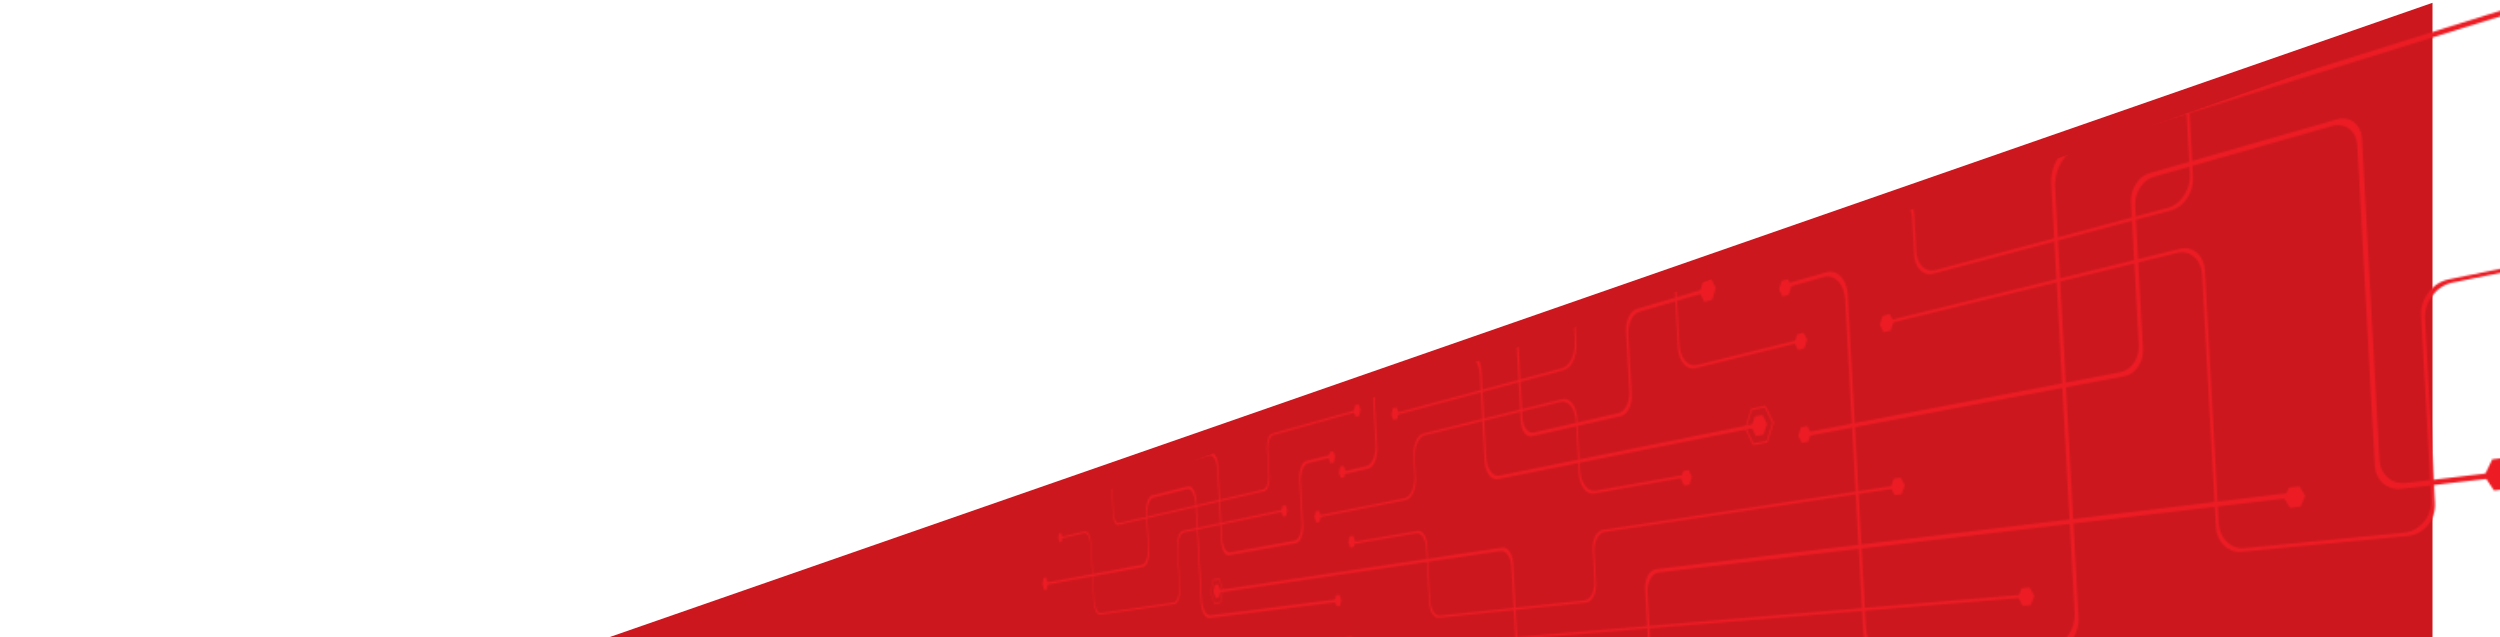 <svg width="1440" height="367" viewBox="0 0 1440 367" fill="none" xmlns="http://www.w3.org/2000/svg">
<g clip-path="url(#clip0_40_1650)">
<g filter="url(#filter0_d_40_1650)">
<path d="M1441.12 1.607L391 367L1441.12 369.255L1441.12 1.607Z" fill="#CC171E"/>
</g>
<mask id="mask0_40_1650" style="mask-type:luminance" maskUnits="userSpaceOnUse" x="571" y="1" width="871" height="369">
<mask id="mask1_40_1650" style="mask-type:alpha" maskUnits="userSpaceOnUse" x="571" y="-521" width="990" height="930">
<g style="mix-blend-mode:lighten">
<path d="M746.436 312.87L707.907 319.799C705.654 320.206 703.616 316.538 703.352 311.624L701.098 270.199C700.834 265.284 698.821 261.808 696.615 262.408L592.418 291.151C592.298 291.175 592.178 290.935 592.154 290.6C592.154 290.264 592.226 289.976 592.346 289.928L697.19 260.754C699.396 260.13 701.41 263.63 701.698 268.545L703.951 310.018C704.215 314.932 706.253 318.6 708.531 318.192L745.621 311.432C748.186 310.977 750.032 306.302 749.744 301.028L748.378 276.144C748.09 270.87 749.96 266.052 752.549 265.428L766.743 261.904C766.959 261.856 767.174 262.168 767.198 262.599C767.222 263.055 767.055 263.438 766.839 263.51L753.413 266.819C750.799 267.466 748.953 272.26 749.241 277.534L750.607 302.442C750.895 307.716 749.049 312.391 746.484 312.846L746.436 312.87Z" fill="#ED1C24"/>
<path d="M601.959 336.315C601.959 335.98 602.031 335.692 602.151 335.668L657.822 325.312C659.98 324.905 661.49 320.445 661.227 315.339L660.148 295.61C659.86 290.503 661.394 285.925 663.576 285.373L684.339 280.123C686.688 279.524 688.846 283.384 689.158 288.73L692.251 345.329C692.538 350.675 694.72 354.775 697.142 354.463L770.315 345.161C770.53 345.137 770.746 345.473 770.77 345.905C770.794 346.36 770.626 346.72 770.411 346.768L696.566 355.997C694.145 356.309 691.963 352.21 691.675 346.864L688.582 290.336C688.295 284.99 686.137 281.13 683.787 281.729L664.247 286.62C662.066 287.171 660.531 291.75 660.795 296.856L661.874 316.634C662.162 321.74 660.627 326.199 658.469 326.583L602.223 336.915C602.103 336.915 601.983 336.675 601.959 336.339V336.315Z" fill="#ED1C24"/>
<path d="M740.154 293.332L740.202 294.435L681.894 306.661C679.76 307.117 678.273 311.36 678.537 316.178L679.76 338.737C680.023 343.555 678.537 347.703 676.427 347.99L633.631 354.079C631.833 354.343 630.203 350.963 629.963 346.528L628.213 314.332C627.973 309.921 626.342 306.661 624.592 307.069L610.758 310.257L610.711 309.346L624.904 306.038C626.654 305.63 628.284 308.891 628.524 313.302L630.274 345.545C630.514 349.956 632.169 353.336 633.943 353.096L675.948 347.031C678.033 346.72 679.52 342.573 679.256 337.778L678.033 315.243C677.77 310.425 679.256 306.158 681.39 305.726L740.13 293.332H740.154Z" fill="#ED1C24"/>
<path d="M782.015 235.845L782.087 237.02L733.393 250.589C731.475 251.116 730.109 254.808 730.324 258.811L731.212 274.897C731.427 278.901 730.061 282.497 728.167 282.928L644.037 302.37C642.622 302.706 641.304 300.165 641.112 296.712L639.721 271.062C639.53 267.609 638.235 265.164 636.844 265.572L631.642 267.13L631.594 266.171L637.18 264.493C638.595 264.061 639.889 266.531 640.057 269.983L641.448 295.682C641.64 299.134 642.934 301.675 644.373 301.339L727.591 281.969C729.485 281.538 730.828 277.918 730.612 273.938L729.725 257.876C729.509 253.873 730.876 250.205 732.77 249.678L781.992 235.893L782.015 235.845Z" fill="#ED1C24"/>
<path d="M631.833 263.175L630.634 263.534L630.155 266.339L630.922 268.736L632.121 268.377L632.6 265.596L631.833 263.175Z" fill="#ED1C24"/>
<path d="M740.442 290.959L738.716 291.319L738.021 294.603L739.052 297.504L740.778 297.144L741.473 293.86L740.442 290.959Z" fill="#ED1C24"/>
<path d="M782.495 232.873L780.529 233.424L779.738 236.996L780.888 240.041L782.854 239.489L783.646 235.917L782.495 232.873Z" fill="#ED1C24"/>
<path d="M767.918 259.938L766.048 260.394L765.28 263.87L766.383 266.867L768.277 266.411L769.021 262.935L767.918 259.938Z" fill="#ED1C24"/>
<path d="M771.442 342.548L769.571 342.788L768.804 346.144L769.931 349.237L771.801 349.021L772.568 345.665L771.442 342.548Z" fill="#ED1C24"/>
<path d="M611.167 307.021L610.04 307.285L609.609 309.922L610.304 312.295L611.431 312.031L611.862 309.394L611.167 307.021Z" fill="#ED1C24"/>
<path d="M602.583 332.6L601.049 332.887L600.473 336.507L601.432 339.839L602.967 339.576L603.542 335.932L602.583 332.6Z" fill="#ED1C24"/>
<path d="M592.393 287.196L591.051 287.579L590.547 290.887L591.386 293.812L592.753 293.429L593.256 290.12L592.393 287.196Z" fill="#ED1C24"/>
<path d="M594.431 289.809L592.849 284.295L590.331 285.014L589.396 291.199L590.979 296.689L593.496 296.018L594.455 289.809H594.431ZM589.612 291.151L590.451 285.565L592.729 284.918L594.167 289.904L593.304 295.514L591.027 296.113L589.612 291.151Z" fill="#ED1C24"/>
<path d="M796.233 218.489L845.886 203.674C849.626 202.572 852.958 207.078 853.342 213.791L856.027 263.223C856.387 269.935 859.791 274.754 863.627 273.963L1011.72 243.949C1012.13 243.877 1012.49 244.284 1012.51 244.884C1012.54 245.483 1012.25 246.034 1011.84 246.13L862.644 276C858.808 276.767 855.428 271.949 855.068 265.26L852.383 215.9C852.023 209.188 848.667 204.657 844.951 205.76L797.192 219.904C793.955 220.863 791.605 226.64 791.941 232.825L793.284 257.421C793.619 263.606 791.294 269.216 788.105 269.935L773.528 273.267C773.312 273.315 773.096 273.004 773.072 272.548C773.048 272.093 773.216 271.685 773.432 271.637L787.146 268.449C790.311 267.706 792.636 262.096 792.301 255.935L790.958 231.387C790.622 225.202 792.948 219.424 796.185 218.465L796.233 218.489Z" fill="#ED1C24"/>
<path d="M983.745 166.948C983.769 167.547 983.481 168.098 983.097 168.218L944.161 179.605C940.373 180.708 937.592 186.462 937.928 192.455L939.846 227.287C940.181 233.28 937.4 238.818 933.684 239.657L882.353 251.284C879.092 252.027 876.239 248.12 875.927 242.558L872.906 186.941C872.595 181.403 869.765 177.735 866.601 178.766L822.894 192.838C822.63 192.91 822.39 192.599 822.366 192.119C822.342 191.64 822.534 191.184 822.798 191.088L867.56 176.561C870.748 175.53 873.578 179.198 873.889 184.736L876.934 240.424C877.246 245.986 880.099 249.87 883.383 249.126L932.341 237.931C936.033 237.092 938.815 231.554 938.479 225.561L936.585 190.753C936.249 184.783 939.03 179.03 942.795 177.927L983.025 166.061C983.409 165.941 983.745 166.324 983.769 166.924L983.745 166.948Z" fill="#ED1C24"/>
<path d="M803.017 239.322L802.945 238.123L899.878 212.041C904.241 210.866 907.502 203.938 907.118 196.578L906.447 184.328C906.04 176.969 909.324 169.873 913.808 168.458L955.717 155.201C960.727 153.619 965.163 158.701 965.594 166.588L967.321 198.304C967.752 206.191 972.26 211.537 977.414 210.267L1037.09 195.475L1037.21 197.13L976.527 212.065C971.373 213.335 966.865 207.965 966.434 200.102L964.707 168.362C964.276 160.499 959.84 155.393 954.853 156.975L914.719 169.609C910.211 171.023 906.927 178.119 907.334 185.479L908.006 197.753C908.413 205.113 905.152 212.041 900.765 213.215L802.993 239.346L803.017 239.322Z" fill="#ED1C24"/>
<path d="M758.662 298.151L758.59 297.024L809.107 286.932C812.559 286.236 815.077 280.387 814.741 273.89L814.142 263.031C813.782 256.51 816.323 250.541 819.872 249.678L899.83 229.9C904.193 228.822 908.101 233.88 908.509 241.239L910.115 270.822C910.523 278.158 914.455 283.48 918.962 282.664L970.725 273.387L970.821 274.921L918.195 284.247C913.687 285.038 909.755 279.74 909.348 272.404L907.742 242.798C907.334 235.462 903.45 230.38 899.086 231.458L820.591 250.733C817.067 251.596 814.501 257.589 814.861 264.086L815.46 274.945C815.82 281.466 813.278 287.315 809.826 287.986L758.686 298.127L758.662 298.151Z" fill="#ED1C24"/>
<path d="M970.006 279.644L973.123 279.116L974.465 274.658L972.667 270.75L969.55 271.325L968.208 275.76L970.006 279.644Z" fill="#ED1C24"/>
<path d="M802.658 241.959L804.744 241.407L805.607 237.715L804.361 234.599L802.299 235.15L801.436 238.842L802.658 241.959Z" fill="#ED1C24"/>
<path d="M758.232 300.956L760.054 300.596L760.797 297.216L759.694 294.219L757.872 294.579L757.153 297.935L758.232 300.956Z" fill="#ED1C24"/>
<path d="M772.328 275.281L774.246 274.85L775.014 271.349L773.887 268.329L771.969 268.76L771.202 272.236L772.328 275.281Z" fill="#ED1C24"/>
<path d="M821.55 196.003L823.756 195.308L824.667 191.424L823.372 188.283L821.167 189.003L820.28 192.862L821.55 196.003Z" fill="#ED1C24"/>
<path d="M1035.7 201.517L1039.32 200.63L1040.9 195.667L1038.82 191.616L1035.19 192.527L1033.66 197.465L1035.7 201.517Z" fill="#ED1C24"/>
<path d="M981.658 173.876L986.262 172.557L988.228 165.797L985.59 160.427L980.987 161.793L979.045 168.506L981.658 173.876Z" fill="#ED1C24"/>
<path d="M1011.39 251.164L1015.82 250.301L1017.74 244.188L1015.2 238.986L1010.76 239.921L1008.87 245.986L1011.39 251.164Z" fill="#ED1C24"/>
<path d="M1005.06 246.753L1009.73 256.462L1018.05 254.88L1021.7 243.397L1016.9 233.616L1008.61 235.39L1005.08 246.753H1005.06ZM1020.88 243.565L1017.6 253.945L1010.07 255.383L1005.85 246.609L1009.04 236.325L1016.54 234.743L1020.86 243.589L1020.88 243.565Z" fill="#ED1C24"/>
<path d="M908.845 49.577L971.708 20.594C978.182 17.621 983.936 23.279 984.463 33.299L987.22 83.954C987.772 93.975 993.622 100.111 1000.36 97.666L1422.09 -55.616C1422.93 -55.928 1423.67 -55.472 1423.72 -54.609C1423.76 -53.746 1423.12 -52.787 1422.25 -52.475L998.992 100.351C992.255 102.772 986.429 96.635 985.878 86.639L983.121 36.056C982.569 26.059 976.839 20.378 970.39 23.351L910.116 51.015C904.577 53.556 900.549 62.954 901.053 72.039L902.228 93.711C902.731 102.797 898.727 111.882 893.357 113.992L819.752 142.759C819.488 142.855 819.273 142.543 819.225 142.064C819.201 141.584 819.393 141.105 819.656 141.009L892.11 112.505C897.457 110.396 901.436 101.31 900.957 92.248L899.782 70.601C899.279 61.515 903.307 52.118 908.821 49.577H908.845Z" fill="#ED1C24"/>
<path d="M1425.87 -182.144C1425.92 -181.257 1425.28 -180.226 1424.41 -179.843L1134.02 -47.705C1128.17 -45.044 1123.81 -36.773 1124.24 -29.174L1126.54 12.707C1126.95 20.282 1122.63 28.241 1116.93 30.447L1024.29 66.358C1019.61 68.18 1015.54 64.129 1015.18 57.368L1011.63 -7.766C1011.27 -14.55 1007.24 -18.242 1002.71 -16.037L921.312 23.447C920.977 23.614 920.689 23.303 920.641 22.751C920.617 22.2 920.857 21.625 921.193 21.457L1004.05 -18.961C1008.61 -21.191 1012.63 -17.499 1012.99 -10.714L1016.54 54.515C1016.9 61.3 1020.98 65.327 1025.68 63.505L1114.89 28.745C1120.57 26.539 1124.89 18.58 1124.48 11.029L1122.2 -30.828C1121.79 -38.403 1126.13 -46.65 1131.96 -49.335L1424.24 -183.031C1425.11 -183.415 1425.83 -183.031 1425.87 -182.144Z" fill="#ED1C24"/>
<path d="M915.629 73.286L915.558 71.895L1051.07 13.498C1056.08 11.34 1059.87 3.813 1059.48 -3.307L1058.36 -23.948C1057.97 -31.068 1061.78 -38.811 1066.91 -41.256L1131.58 -72.253C1137.47 -75.082 1142.63 -71.126 1143.06 -63.407L1145.51 -18.458C1145.94 -10.739 1151.16 -6.472 1157.25 -8.965L1515.28 -155.535L1515.45 -153.041L1155.91 -6.496C1149.85 -4.027 1144.62 -8.294 1144.21 -16.013L1141.77 -60.962C1141.36 -68.681 1136.2 -72.637 1130.31 -69.832L1068.19 -40.154C1063.03 -37.684 1059.22 -29.941 1059.6 -22.821L1060.73 -2.157C1061.11 4.963 1057.32 12.491 1052.29 14.648L915.629 73.31V73.286Z" fill="#ED1C24"/>
<path d="M802.682 172.653L802.61 171.454L924.237 127.56C928.409 126.05 931.526 119.289 931.166 112.481L930.327 96.971C929.967 90.163 933.084 83.234 937.376 81.484L1049.82 35.505C1055.36 33.251 1060.23 37.758 1060.66 45.621L1062.77 84.193C1063.2 92.056 1068.14 96.875 1073.84 94.933L1149.27 69.33L1149.39 71.176L1072.72 97.067C1067.01 98.984 1062.1 94.166 1061.66 86.327L1059.58 47.731C1059.15 39.892 1054.28 35.361 1048.77 37.59L938.359 82.563C934.067 84.313 930.926 91.241 931.31 98.074L932.149 113.608C932.533 120.44 929.392 127.2 925.22 128.687L802.706 172.701L802.682 172.653Z" fill="#ED1C24"/>
<path d="M1148.12 77.17L1152.65 75.659L1154.67 69.834L1152.1 65.543L1147.57 67.101L1145.58 72.903L1148.12 77.17Z" fill="#ED1C24"/>
<path d="M915.15 76.498L917.955 75.3L919.13 70.721L917.524 67.365L914.718 68.563L913.544 73.142L915.15 76.498Z" fill="#ED1C24"/>
<path d="M802.155 175.77L804.24 175.027L805.104 171.239L803.881 168.17L801.795 168.938L800.932 172.725L802.155 175.77Z" fill="#ED1C24"/>
<path d="M818.409 145.132L820.591 144.293L821.478 140.337L820.207 137.269L818.026 138.132L817.114 142.064L818.409 145.132Z" fill="#ED1C24"/>
<path d="M919.538 27.45L922.391 26.083L923.59 21.385L921.936 18.052L919.106 19.443L917.932 24.142L919.538 27.45Z" fill="#ED1C24"/>
<path d="M1208.56 -183.127L1111.49 -130.267C1102.38 -125.305 1094.58 -131.106 1093.94 -143.14L1090.08 -214.1C1089.43 -226.134 1081.78 -231.169 1073.13 -225.463L731.404 0.481C731.188 0.625 731.02 0.385 730.996 -0.047C730.996 -0.478 731.116 -0.934 731.332 -1.078L1074.76 -228.987C1083.43 -234.741 1091.11 -229.706 1091.75 -217.648L1095.64 -146.569C1096.29 -134.51 1104.13 -128.733 1113.26 -133.743L1206.21 -184.613C1217.27 -190.654 1225.78 -206.668 1225.03 -220.237L1223.71 -244.569C1222.97 -258.162 1231.6 -274.823 1243.21 -281.943L1436.28 -400.297C1437.17 -400.848 1437.91 -400.56 1437.96 -399.649C1438.01 -398.762 1437.34 -397.588 1436.45 -397.06L1245.72 -280.577C1234.07 -273.457 1225.42 -256.772 1226.16 -243.155L1227.48 -218.799C1228.22 -205.182 1219.66 -189.168 1208.56 -183.127Z" fill="#ED1C24"/>
<path d="M731.499 -4.817L729.269 -3.355L728.406 1.416L729.725 4.724L731.931 3.261L732.818 -1.509L731.499 -4.817Z" fill="#ED1C24"/>
<path d="M734.783 -2.828L732.266 -9.037L728.118 -6.232L726.464 2.686L728.933 8.871L733.081 6.162L734.759 -2.828H734.783ZM726.871 2.422L728.358 -5.632L732.098 -8.149L734.376 -2.54L732.865 5.587L729.101 8.032L726.871 2.446V2.422Z" fill="#ED1C24"/>
<path d="M594.312 147.65L609.728 139.116C611.214 138.301 612.245 134.513 612.029 130.677L609.512 84.29C609.296 80.454 610.327 76.523 611.838 75.54L714.62 6.834C714.812 6.714 714.956 6.258 714.932 5.851C714.932 5.419 714.74 5.203 714.548 5.323L611.286 74.629C609.8 75.636 608.769 79.543 608.961 83.379L611.478 129.718C611.694 133.554 610.663 137.342 609.176 138.157L594.719 146.164C593.329 146.931 592.034 144.557 591.842 140.866L590.236 111.547C590.044 107.855 588.749 105.578 587.383 106.441L581.677 110.108C581.557 110.18 581.461 110.516 581.485 110.852C581.485 111.187 581.605 111.379 581.749 111.307L586.999 107.951C588.366 107.088 589.636 109.365 589.828 113.057L591.435 142.352C591.626 146.044 592.921 148.417 594.312 147.65Z" fill="#ED1C24"/>
<path d="M697.717 77.05C697.717 76.642 697.525 76.402 697.334 76.498L661.634 97.019C659.524 98.242 657.582 95.173 657.319 90.211L656.192 69.474C655.928 64.488 654.01 61.539 651.948 62.882L623.058 81.484C621.212 82.683 619.917 87.43 620.157 92.104L622.674 138.108C622.938 142.783 621.643 147.338 619.797 148.297L583.786 167.211C583.666 167.283 583.57 167.595 583.594 167.93C583.594 168.266 583.714 168.482 583.858 168.41L620.396 149.328C622.243 148.369 623.537 143.79 623.273 139.115L620.756 93.063C620.492 88.389 621.787 83.642 623.657 82.444L651.445 64.608C653.506 63.289 655.424 66.238 655.688 71.2L656.815 91.913C657.079 96.875 659.021 99.944 661.131 98.721L697.429 77.937C697.621 77.841 697.741 77.409 697.717 77.002V77.05Z" fill="#ED1C24"/>
<path d="M596.445 120.896L596.493 121.759L633.008 99.872C634.95 98.721 636.724 101.67 636.988 106.464L637.491 115.742C637.755 120.536 639.553 123.557 641.519 122.478L669.187 107.255C671.369 106.057 672.927 100.927 672.663 95.82L670.985 65.207C670.697 60.101 672.28 54.827 674.485 53.413L757.968 0.361L757.92 -0.838L673.982 52.669C671.752 54.084 670.194 59.358 670.482 64.464L672.16 95.101C672.448 100.207 670.889 105.314 668.683 106.512L641.831 121.351C639.865 122.454 638.043 119.434 637.779 114.615L637.276 105.338C637.012 100.543 635.214 97.594 633.296 98.745L596.398 120.92L596.445 120.896Z" fill="#ED1C24"/>
<path d="M572.158 99.872L572.206 100.711L596.469 84.409C598.172 83.283 599.754 85.992 599.994 90.499L600.473 99.201C600.713 103.707 602.319 106.488 604.046 105.41L631.881 88.101C633.799 86.903 635.166 82.036 634.902 77.242L633.751 56.074C633.487 51.279 634.854 46.293 636.82 44.95L743.127 -28.766L743.079 -29.941L636.388 44.255C634.446 45.621 633.08 50.584 633.344 55.378L634.494 76.546C634.758 81.341 633.392 86.207 631.474 87.406L604.357 104.331C602.631 105.41 601.025 102.629 600.785 98.122L600.305 89.42C600.066 84.913 598.483 82.204 596.781 83.331L572.182 99.896L572.158 99.872Z" fill="#ED1C24"/>
<path d="M596.109 119.218L597.188 118.571L597.859 120.728L597.452 123.533L596.373 124.18L595.702 122.023L596.109 119.218Z" fill="#ED1C24"/>
<path d="M571.751 98.074L572.734 97.427L573.357 99.464L572.998 102.173L571.991 102.82L571.367 100.783L571.751 98.074Z" fill="#ED1C24"/>
<path d="M580.91 109.293L581.941 108.646L582.588 110.732L582.204 113.489L581.173 114.136L580.55 112.05L580.91 109.293Z" fill="#ED1C24"/>
<path d="M582.994 165.749L584.025 165.198L584.672 167.331L584.289 170.016L583.258 170.543L582.635 168.41L582.994 165.749Z" fill="#ED1C24"/>
<path d="M605.195 188.403L606.298 187.9L606.994 190.129L606.586 192.91L605.459 193.414L604.788 191.16L605.195 188.403Z" fill="#ED1C24"/>
<path d="M756.912 -3.139L758.758 -4.338L759.885 -1.677L759.118 2.183L757.271 3.357L756.169 0.696L756.912 -3.139Z" fill="#ED1C24"/>
<path d="M696.327 73.406L698.508 72.135L699.851 75.707L698.964 80.55L696.782 81.796L695.464 78.225L696.327 73.406Z" fill="#ED1C24"/>
<path d="M713.996 2.135L716.106 0.72L717.401 3.957L716.538 8.608L714.428 10.022L713.181 6.786L713.996 2.135Z" fill="#ED1C24"/>
<path d="M713.708 14.073L717.664 11.46L719.271 2.686L716.873 -3.403L712.917 -0.694L711.359 8.008L713.732 14.073H713.708ZM717.448 10.885L713.876 13.258L711.742 7.768L713.157 -0.095L716.729 -2.54L718.911 2.95L717.472 10.861L717.448 10.885Z" fill="#ED1C24"/>
<path d="M1085.88 379.443L1183.65 374.193C1191.64 373.761 1197.77 365.299 1197.22 355.302L1183.72 107.591C1183.17 97.594 1189.29 87.454 1197.49 84.889L1480.04 -2.971C1480.95 -3.259 1481.67 -4.218 1481.62 -5.129C1481.57 -6.04 1480.78 -6.543 1479.87 -6.256L1195.18 82.947C1187.03 85.512 1180.94 95.629 1181.49 105.625L1194.97 352.857C1195.52 362.854 1189.41 371.292 1181.45 371.748L1087.49 376.998C1080.92 377.357 1075.26 370.429 1074.76 361.511L1064.3 169.729C1063.82 160.811 1058.26 155.057 1052 156.831L1028.82 163.424C1028.39 163.544 1028.08 164.143 1028.12 164.742C1028.15 165.366 1028.53 165.749 1028.96 165.629L1050.52 159.564C1056.77 157.814 1062.29 163.568 1062.79 172.462L1073.22 363.932C1073.7 372.826 1079.36 379.754 1085.9 379.395L1085.88 379.443Z" fill="#ED1C24"/>
<path d="M1441.55 273.171C1441.51 272.308 1440.76 271.661 1439.9 271.781L1385.57 278.229C1377.68 279.164 1370.99 273.219 1370.56 264.973L1360.49 79.806C1360.04 71.56 1353.47 66.645 1345.92 68.803L1238.03 99.776C1231.77 101.574 1227.05 109.029 1227.45 116.413L1231.94 198.808C1232.34 206.215 1227.65 213.167 1221.53 214.342L1040.01 249.103C1039.58 249.174 1039.27 249.75 1039.29 250.373C1039.32 250.996 1039.7 251.428 1040.13 251.356L1223.91 216.619C1230.04 215.469 1234.77 208.493 1234.36 201.085L1229.85 118.523C1229.44 111.115 1234.17 103.659 1240.47 101.861L1343.28 72.567C1350.81 70.409 1357.35 75.347 1357.81 83.57L1367.9 268.329C1368.36 276.575 1375 282.521 1382.86 281.586L1440.07 274.945C1440.93 274.849 1441.58 274.058 1441.55 273.195V273.171Z" fill="#ED1C24"/>
<path d="M1085.62 185.167L1085.71 186.822L1254.14 145.66C1261.52 143.862 1267.95 149.4 1268.4 158.078L1276.34 303.449C1276.82 312.127 1283.34 318.552 1291.04 317.833L1387.01 308.699C1396.07 307.836 1403.1 299.374 1402.57 289.785L1396.79 183.537C1396.27 173.948 1403.34 164.671 1412.66 162.777L1552.35 134.489L1552.25 131.948L1410.39 160.931C1401.06 162.825 1394.04 172.126 1394.56 181.691L1400.37 287.867C1400.89 297.432 1393.89 305.919 1384.85 306.782L1292.67 315.699C1284.97 316.443 1278.4 310.018 1277.95 301.316L1270.01 155.729C1269.53 147.051 1263.08 141.513 1255.7 143.311L1085.62 185.167Z" fill="#ED1C24"/>
<path d="M997.482 143.119L997.554 144.653L1090.7 115.454C1096.19 113.728 1101.01 118.403 1101.42 125.882L1102.57 146.811C1102.97 154.29 1107.84 159.157 1113.5 157.646L1250.69 121.16C1258.02 119.218 1263.66 110.588 1263.18 101.934L1260.52 52.933C1260.04 44.279 1265.72 35.241 1273.27 32.7L1384.97 -4.721L1384.88 -6.999L1271.4 31.214C1263.87 33.755 1258.21 42.793 1258.69 51.423L1261.38 100.423C1261.86 109.054 1256.22 117.684 1248.91 119.65L1114.7 155.585C1109.02 157.095 1104.15 152.253 1103.74 144.749L1102.59 123.797C1102.18 116.317 1097.34 111.643 1091.85 113.393L997.482 143.143V143.119Z" fill="#ED1C24"/>
<path d="M1084.49 181.931L1088.49 180.924L1090.77 185.167L1089.02 190.393L1085.02 191.352L1082.76 187.133L1084.49 181.931Z" fill="#ED1C24"/>
<path d="M996.211 139.81L999.544 138.756L1001.46 142.543L1000.02 147.41L996.667 148.465L994.773 144.653L996.211 139.81Z" fill="#ED1C24"/>
<path d="M1026.25 161.818L1029.8 160.811L1031.84 164.766L1030.28 169.753L1026.73 170.736L1024.72 166.78L1026.25 161.818Z" fill="#ED1C24"/>
<path d="M1037.38 246.13L1041.02 245.435L1043.08 249.582L1041.5 254.425L1037.88 255.12L1035.82 250.973L1037.38 246.13Z" fill="#ED1C24"/>
<path d="M1435.56 264.565L1445.87 263.295L1451.58 271.733L1446.85 281.394L1436.54 282.521L1430.96 274.154L1435.56 264.565Z" fill="#ED1C24"/>
<path d="M944.736 387.618L879.859 391.022C876.67 391.189 873.889 386.922 873.577 381.48L870.58 326.391C870.292 320.949 867.511 316.922 864.419 317.377L701.625 341.374C701.434 341.398 701.29 341.11 701.266 340.703C701.266 340.295 701.362 339.96 701.554 339.936L865.378 315.411C868.494 314.956 871.251 318.983 871.563 324.425L874.56 379.587C874.848 385.028 877.653 389.296 880.842 389.128L943.346 385.676C947.086 385.46 949.867 380.474 949.531 374.528L947.613 339.432C947.277 333.487 950.083 328.285 953.895 327.829L1320.45 283.719C1321.17 283.624 1321.8 284.199 1321.82 284.99C1321.87 285.781 1321.32 286.5 1320.6 286.572L955.309 329.723C951.497 330.179 948.692 335.381 949.004 341.326L950.922 376.47C951.257 382.439 948.452 387.426 944.712 387.618H944.736Z" fill="#ED1C24"/>
<path d="M1168.26 342.237L1168.36 344.011L828.768 371.82C825.987 372.059 823.949 376.374 824.237 381.457L825.124 397.59C825.412 402.697 823.374 406.916 820.641 407.012L788.274 408.162C785.78 408.258 783.551 404.423 783.287 399.604L782.016 376.23C781.752 371.412 779.547 367.696 777.101 367.936L611.839 383.398L611.791 382.487L777.629 366.689C780.074 366.45 782.28 370.165 782.544 374.984L783.814 398.429C784.078 403.248 786.308 407.084 788.801 406.988L819.921 405.837C822.654 405.741 824.668 401.522 824.405 396.416L823.518 380.306C823.23 375.2 825.268 370.885 828.049 370.669L1168.28 342.237H1168.26Z" fill="#ED1C24"/>
<path d="M1093.74 279.284L1093.84 280.962L924.19 306.397C920.642 306.925 918.029 312.031 918.34 317.785L919.323 336.004C919.635 341.757 917.046 346.744 913.545 347.103L828.72 355.853C825.915 356.141 823.446 352.233 823.158 347.127L821.432 315.531C821.144 310.425 818.699 306.661 815.965 307.141L778.971 313.469L778.899 312.271L816.565 305.774C819.298 305.295 821.767 309.058 822.031 314.165L823.757 345.857C824.045 350.963 826.515 354.871 829.32 354.583L912.634 345.857C916.111 345.497 918.7 340.535 918.388 334.781L917.405 316.586C917.094 310.832 919.683 305.726 923.255 305.199L1093.74 279.356V279.284Z" fill="#ED1C24"/>
<path d="M779.379 308.555L777.46 308.891L776.669 312.319L777.82 315.435L779.738 315.1L780.529 311.648L779.379 308.555Z" fill="#ED1C24"/>
<path d="M1169.12 338.401L1164.5 338.809L1162.48 344.059L1165.05 348.901L1169.67 348.542L1171.74 343.292L1169.12 338.401Z" fill="#ED1C24"/>
<path d="M1094.82 275.089L1090.8 275.712L1089.05 280.746L1091.3 285.181L1095.35 284.582L1097.1 279.524L1094.82 275.089Z" fill="#ED1C24"/>
<path d="M1324.46 280.171L1318.42 280.914L1315.73 287.051L1319.06 292.469L1325.11 291.774L1327.82 285.613L1324.46 280.171Z" fill="#ED1C24"/>
<path d="M701.697 336.603L699.755 336.915L698.964 340.799L700.163 344.394L702.129 344.131L702.896 340.223L701.697 336.603Z" fill="#ED1C24"/>
<path d="M704.623 339.959L702.369 333.175L698.701 333.774L697.263 341.062L699.468 347.799L703.161 347.295L704.623 339.959ZM697.598 341.014L698.893 334.422L702.226 333.894L704.239 340.031L702.921 346.648L699.588 347.103L697.598 341.014Z" fill="#ED1C24"/>
<path d="M880.219 42.84L819.034 72.567C817.355 73.382 815.869 71.536 815.701 68.419L812.44 8.679C812.273 5.587 810.786 3.861 809.156 4.82L710.928 62.306C710.737 62.426 710.569 62.163 710.545 61.755C710.545 61.348 710.665 60.916 710.857 60.796L810.019 2.542C811.673 1.583 813.136 3.309 813.327 6.402L816.588 66.214C816.756 69.306 818.242 71.177 819.921 70.361L879.02 41.498C880.986 40.539 882.425 37.015 882.257 33.635L881.825 25.772C881.633 22.392 883.096 18.82 885.086 17.813L1041.19 -62.424C1041.62 -62.64 1042 -62.328 1042.05 -61.705C1042.08 -61.082 1041.77 -60.386 1041.31 -60.147L886.333 19.155C884.343 20.186 882.88 23.734 883.072 27.114L883.503 34.977C883.695 38.358 882.233 41.882 880.267 42.84H880.219Z" fill="#ED1C24"/>
<path d="M617.712 167.691C617.712 167.332 617.784 166.996 617.928 166.924L739.076 107.28C741.329 106.177 742.936 101.478 742.696 96.803L741.209 69.498C740.946 64.824 742.576 60.005 744.854 58.735L790.407 33.18C793.02 31.717 795.37 34.618 795.658 39.676L798.439 90.594C798.702 95.653 801.1 98.745 803.761 97.523L863.388 70.002C863.676 69.858 863.94 70.17 863.964 70.673C863.987 71.177 863.772 71.704 863.484 71.848L802.946 99.68C800.285 100.903 797.911 97.81 797.624 92.752L794.842 41.906C794.579 36.847 792.205 33.947 789.616 35.409L745.741 59.909C743.463 61.18 741.833 65.998 742.096 70.673L743.583 98.026C743.847 102.701 742.216 107.4 739.963 108.502L618.048 168.218C617.904 168.29 617.784 168.051 617.76 167.691H617.712Z" fill="#ED1C24"/>
<path d="M868.206 23.183L868.278 24.502L777.316 71.488C774.055 73.166 771.729 79.711 772.065 86.088L772.592 95.916C772.952 102.293 770.626 108.694 767.438 110.18L741.352 122.382C738.427 123.749 735.814 119.961 735.479 113.92L734.687 99.416C734.352 93.375 731.762 89.707 728.909 91.194L641.135 137.246L641.087 136.263L729.365 89.779C732.218 88.269 734.831 91.961 735.143 98.002L735.934 112.554C736.27 118.595 738.883 122.406 741.808 121.016L766.79 109.293C769.979 107.807 772.305 101.406 771.945 95.029L771.418 85.225C771.082 78.848 773.408 72.327 776.668 70.625L868.23 23.183H868.206Z" fill="#ED1C24"/>
<path d="M919.298 -63.359L919.37 -61.944L859.072 -26.513C856.243 -24.858 854.181 -19.489 854.469 -14.526L855.5 4.484C855.763 9.447 853.725 14.697 850.944 16.183L775.422 56.889C773.168 58.111 771.154 55.498 770.914 51.063L769.188 19.395C768.948 14.96 766.958 12.491 764.753 13.834L721.357 40.276L721.285 39.149L765.256 12.251C767.462 10.909 769.452 13.402 769.692 17.813L771.418 49.553C771.658 53.988 773.672 56.601 775.925 55.379L850.129 15.272C852.91 13.762 854.948 8.536 854.684 3.573L853.654 -15.413C853.39 -20.376 855.428 -25.721 858.257 -27.4L919.298 -63.383V-63.359Z" fill="#ED1C24"/>
<path d="M721.716 36.176L720.062 37.207L719.391 40.779L720.398 43.344L722.052 42.337L722.723 38.765L721.716 36.176Z" fill="#ED1C24"/>
<path d="M868.639 20.09L866.145 21.409L865.114 25.796L866.553 28.912L869.046 27.618L870.101 23.206L868.639 20.09Z" fill="#ED1C24"/>
<path d="M864.897 66.358L862.428 67.509L861.397 71.8L862.836 74.964L865.281 73.837L866.336 69.522L864.897 66.358Z" fill="#ED1C24"/>
<path d="M641.567 133.554L640.296 134.225L639.793 137.245L640.584 139.595L641.854 138.924L642.334 135.903L641.567 133.554Z" fill="#ED1C24"/>
<path d="M618.406 163.52L616.751 164.335L616.128 168.386L617.135 171.623L618.789 170.807L619.437 166.756L618.406 163.52Z" fill="#ED1C24"/>
<path d="M711 57.2L708.938 58.423L708.123 62.929L709.37 66.214L711.431 64.991L712.271 60.484L711 57.2Z" fill="#ED1C24"/>
<path d="M714.092 59.43L711.742 53.245L707.858 55.57L706.324 63.985L708.649 70.146L712.533 67.916L714.092 59.43ZM706.707 63.769L708.098 56.169L711.598 54.084L713.732 59.67L712.318 67.341L708.817 69.355L706.707 63.793V63.769Z" fill="#ED1C24"/>
<path d="M782.015 200.462L738.524 214.797C736.174 215.564 734.065 212.232 733.801 207.366L731.355 162.465C731.092 157.574 729.006 154.434 726.704 155.417L585.321 215.876C585.201 215.924 585.081 215.708 585.057 215.373C585.057 215.037 585.129 214.725 585.249 214.677L727.351 153.571C729.653 152.588 731.739 155.728 732.027 160.619L734.472 205.592C734.736 210.482 736.846 213.814 739.219 213.023L781.08 199.095C783.766 198.208 785.732 193.198 785.444 187.924L783.933 160.307C783.646 155.033 785.612 149.879 788.345 148.8L804.576 142.327C804.816 142.232 805.056 142.519 805.08 142.999C805.104 143.478 804.936 143.934 804.672 144.03L789.328 150.143C786.595 151.221 784.629 156.376 784.916 161.65L786.427 189.314C786.715 194.588 784.749 199.599 782.063 200.486L782.015 200.462Z" fill="#ED1C24"/>
<path d="M613.779 253.37C613.779 253.01 613.851 252.698 613.995 252.65L655.137 238.818C656.096 238.482 656.791 236.349 656.671 234.048L655.041 204.225C654.921 201.924 655.592 199.719 656.575 199.335L707.595 178.718C708.746 178.239 709.801 179.917 709.944 182.458L712.75 233.784C712.893 236.325 713.948 238.075 715.123 237.715L771.298 220.503C771.513 220.431 771.729 220.743 771.753 221.198C771.777 221.654 771.609 222.061 771.393 222.133L714.524 239.441C713.349 239.801 712.294 238.027 712.15 235.51L709.345 184.232C709.201 181.715 708.146 180.037 706.996 180.492L657.247 200.462C656.264 200.845 655.592 203.051 655.712 205.352L657.342 235.222C657.462 237.548 656.791 239.681 655.808 239.993L614.091 253.921C613.947 253.969 613.827 253.729 613.803 253.37H613.779Z" fill="#ED1C24"/>
<path d="M774.774 180.756L774.846 181.907L682.205 215.277C679.831 216.14 678.177 221.15 678.465 226.52L678.944 235.39C679.232 240.76 677.577 245.674 675.252 246.418L655.544 252.579C653.386 253.25 651.42 249.654 651.157 244.548L650.03 224.051C649.742 218.945 647.8 215.445 645.69 216.26L594.455 235.822L594.407 234.935L646.026 215.133C648.136 214.318 650.078 217.818 650.365 222.924L651.492 243.469C651.78 248.575 653.722 252.195 655.904 251.5L674.772 245.579C677.098 244.859 678.752 239.921 678.465 234.551L677.985 225.705C677.697 220.359 679.352 215.325 681.725 214.462L774.798 180.78L774.774 180.756Z" fill="#ED1C24"/>
<path d="M877.844 87.286L877.916 88.629L767.341 136.215C765.208 137.126 763.673 141.321 763.913 145.564L764.848 162.585C765.088 166.828 763.553 170.927 761.443 171.742L702.008 194.468C700.258 195.14 698.676 192.551 698.484 188.715L696.71 156.208C696.494 152.372 694.936 149.903 693.209 150.694L605.891 190.753C605.891 190.753 605.699 190.633 605.699 190.369C605.699 190.106 605.747 189.866 605.843 189.818L693.617 149.4C695.343 148.609 696.902 151.078 697.117 154.937L698.892 187.516C699.107 191.352 700.69 193.941 702.44 193.27L760.844 170.855C762.954 170.04 764.464 165.941 764.249 161.698L763.314 144.701C763.074 140.458 764.608 136.263 766.742 135.352L877.868 87.334L877.844 87.286Z" fill="#ED1C24"/>
<path d="M775.086 178.143L773.168 178.862L772.377 182.482L773.528 185.431L775.446 184.736L776.237 181.092L775.086 178.143Z" fill="#ED1C24"/>
<path d="M878.468 83.738L875.927 84.841L874.872 89.156L876.358 92.392L878.9 91.314L879.955 86.975L878.468 83.738Z" fill="#ED1C24"/>
<path d="M805.894 139.954L803.809 140.793L802.945 144.653L804.168 147.674L806.278 146.835L807.141 142.975L805.894 139.954Z" fill="#ED1C24"/>
<path d="M772.425 217.602L770.531 218.178L769.764 221.726L770.891 224.698L772.785 224.123L773.552 220.575L772.425 217.602Z" fill="#ED1C24"/>
<path d="M594.815 232.537L593.736 232.945L593.352 235.606L593.999 237.835L595.078 237.428L595.462 234.791L594.815 232.537Z" fill="#ED1C24"/>
<path d="M614.427 249.39L612.821 249.941L612.221 253.801L613.204 257.109L614.835 256.582L615.458 252.722L614.427 249.39Z" fill="#ED1C24"/>
<path d="M585.321 211.897L584.002 212.472L583.522 215.852L584.338 218.657L585.656 218.106L586.16 214.702L585.321 211.897Z" fill="#ED1C24"/>
<path d="M587.31 214.222L585.752 208.924L583.282 210.026L582.371 216.355L583.906 221.629L586.375 220.599L587.31 214.246V214.222ZM582.587 216.236L583.402 210.506L585.632 209.523L587.046 214.318L586.207 220.071L583.978 221.006L582.587 216.236Z" fill="#ED1C24"/>
</g>
</mask>
<g mask="url(#mask1_40_1650)">
<path d="M1441.12 1.607L389.033 369.255H1441.12L1441.12 1.607Z" fill="#ED1C24"/>
</g>
</mask>
<g mask="url(#mask0_40_1650)">
<path d="M1441.12 1.607L389.033 369.255H1441.12L1441.12 1.607Z" fill="#ED1C24"/>
</g>
</g>
<defs>
<filter id="filter0_d_40_1650" x="341" y="-8.393" width="1100.12" height="387.647" filterUnits="userSpaceOnUse" color-interpolation-filters="sRGB">
<feFlood flood-opacity="0" result="BackgroundImageFix"/>
<feColorMatrix in="SourceAlpha" type="matrix" values="0 0 0 0 0 0 0 0 0 0 0 0 0 0 0 0 0 0 127 0" result="hardAlpha"/>
<feOffset dx="-40"/>
<feGaussianBlur stdDeviation="5"/>
<feComposite in2="hardAlpha" operator="out"/>
<feColorMatrix type="matrix" values="0 0 0 0 0 0 0 0 0 0 0 0 0 0 0 0 0 0 0.3 0"/>
<feBlend mode="normal" in2="BackgroundImageFix" result="effect1_dropShadow_40_1650"/>
<feBlend mode="normal" in="SourceGraphic" in2="effect1_dropShadow_40_1650" result="shape"/>
</filter>
<clipPath id="clip0_40_1650">
<rect width="1440" height="367" fill="white" transform="matrix(-1 0 0 1 1440 0)"/>
</clipPath>
</defs>
</svg>

